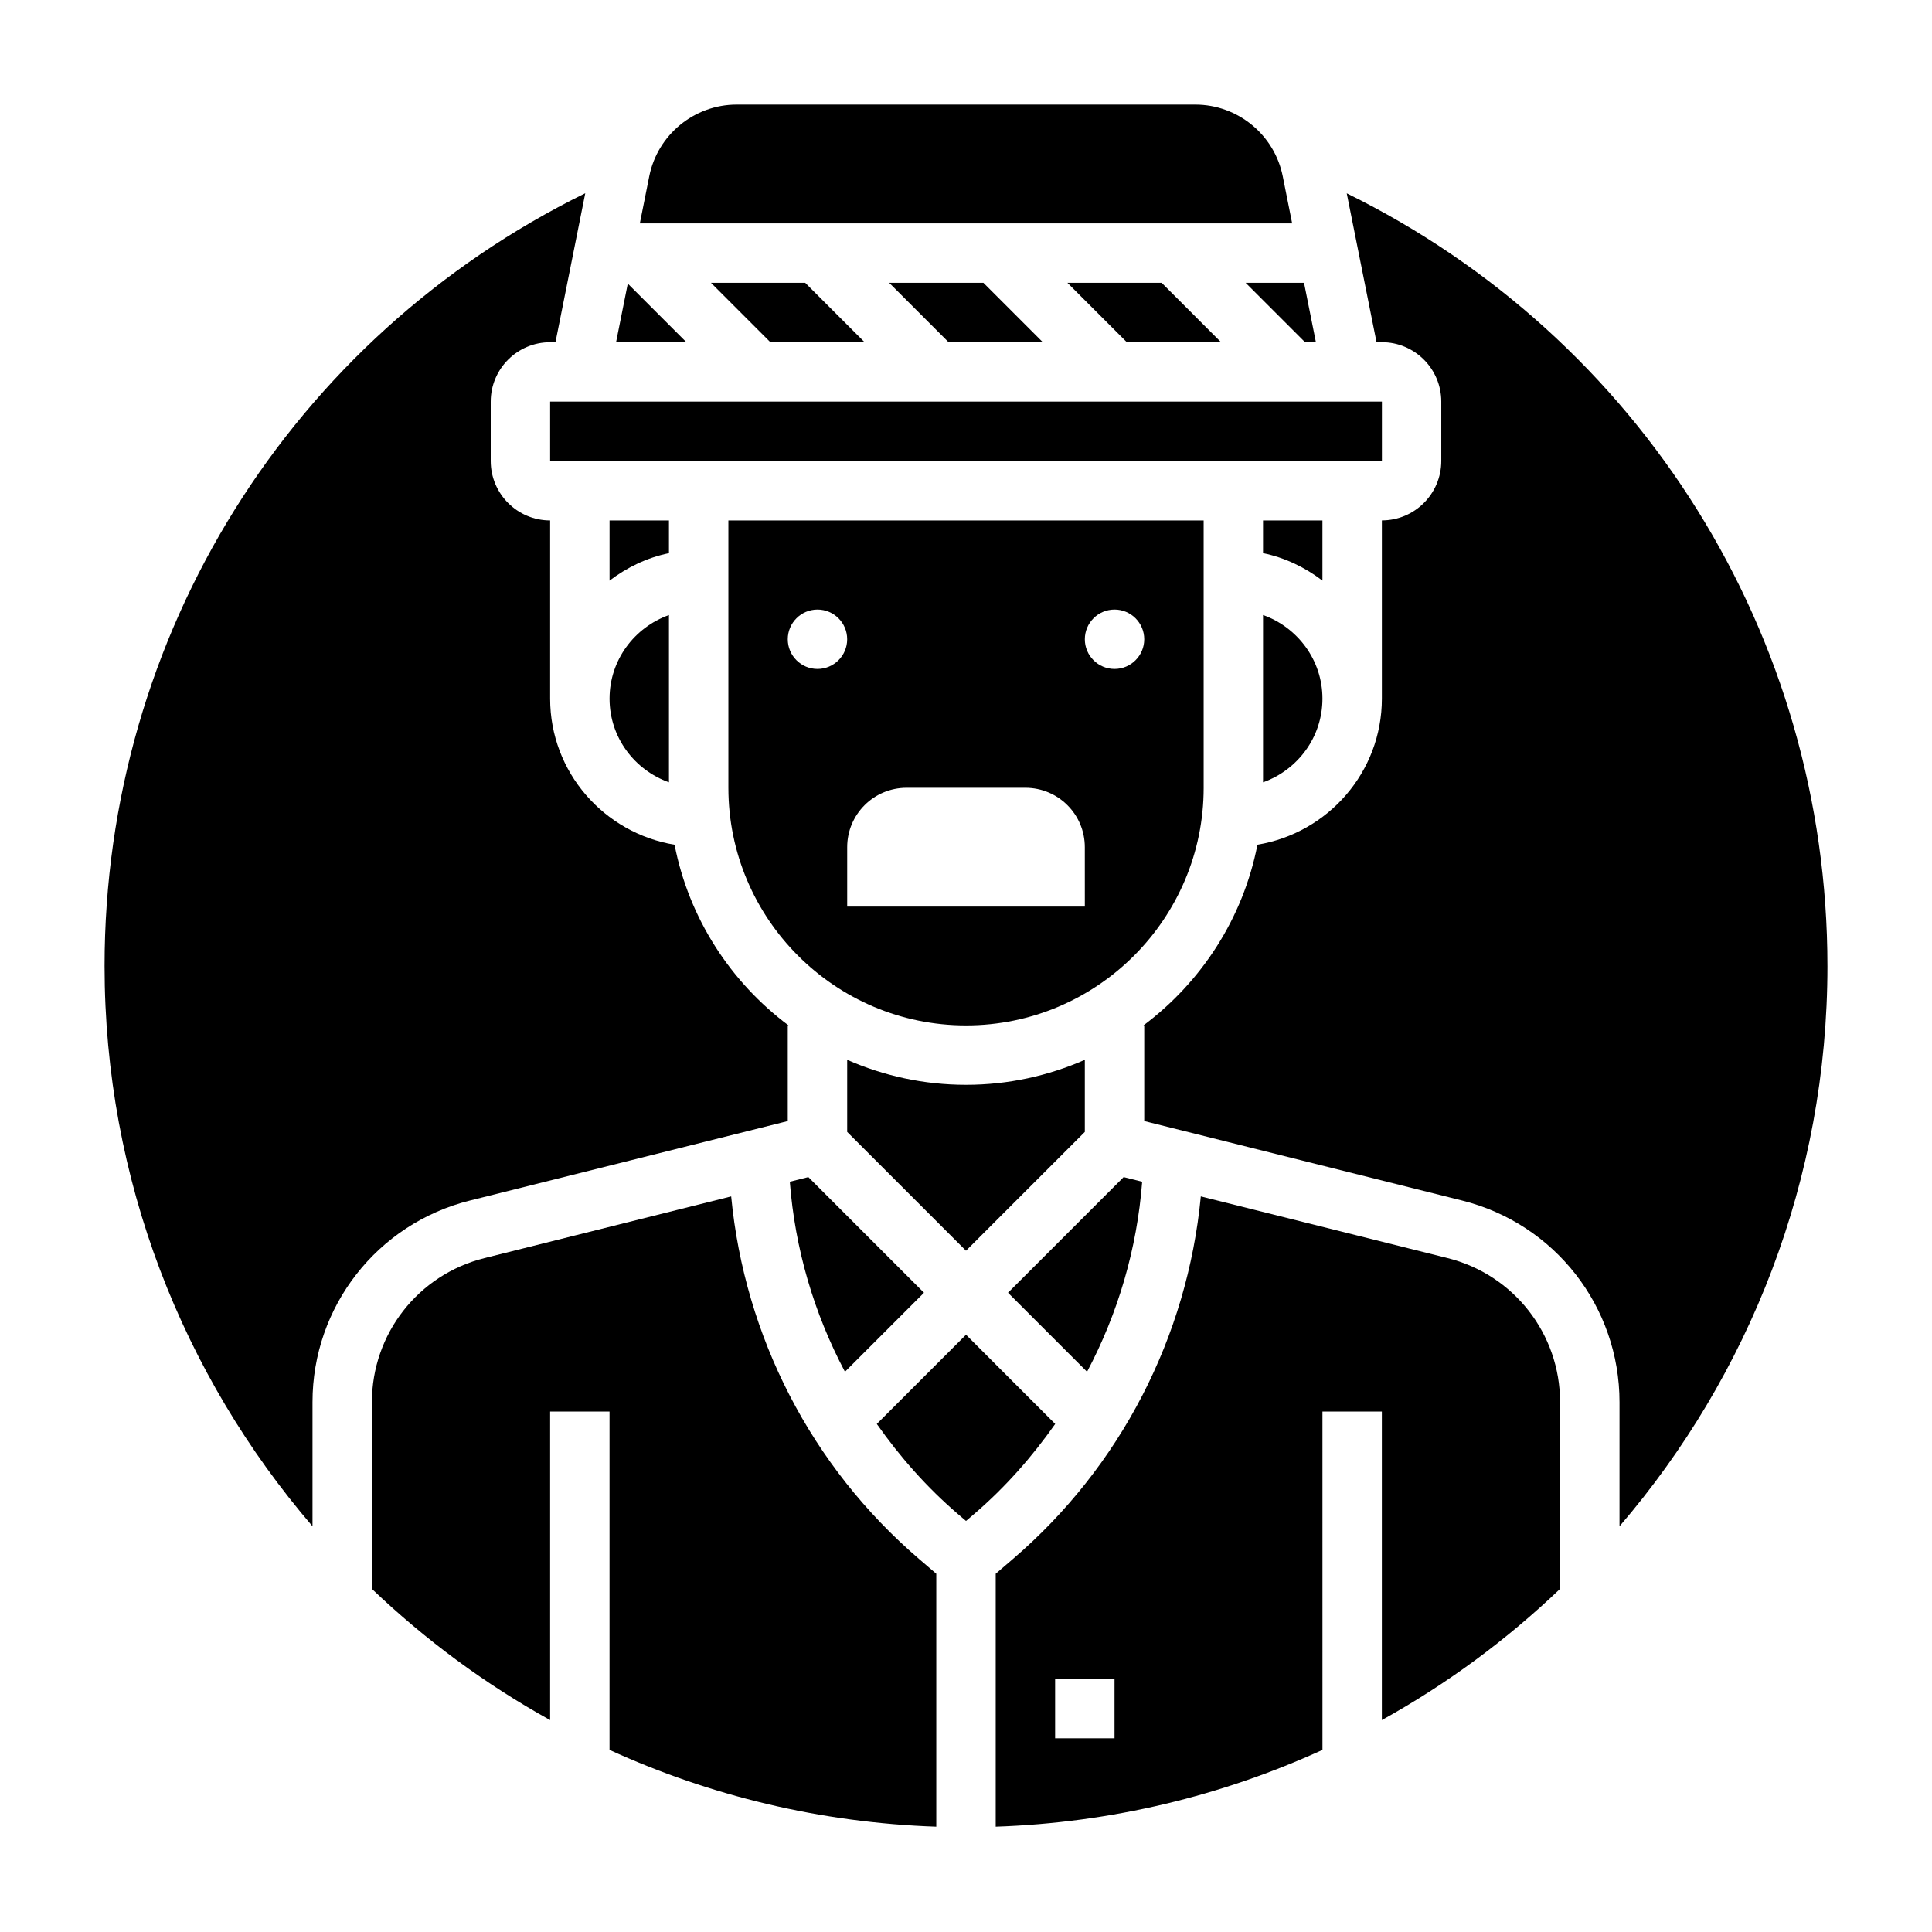 <?xml version="1.0" encoding="UTF-8"?>
<!-- Uploaded to: ICON Repo, www.iconrepo.com, Generator: ICON Repo Mixer Tools -->
<svg fill="#000000" width="800px" height="800px" version="1.1" viewBox="144 144 512 512" xmlns="http://www.w3.org/2000/svg">
 <g>
  <path d="m321.28 281.92h-15.742v15.949c4.598-3.481 9.895-6.086 15.742-7.273z"/>
  <path d="m462.98 281.92h-125.95v70.848c0 34.723 28.254 62.977 62.977 62.977s62.977-28.254 62.977-62.977zm-102.34 39.359c-4.344 0-7.871-3.527-7.871-7.871s3.527-7.871 7.871-7.871 7.871 3.527 7.871 7.871c0.004 4.344-3.523 7.871-7.871 7.871zm70.852 62.977h-62.977v-15.742c0-8.699 7.047-15.742 15.742-15.742h31.488c8.699 0 15.742 7.047 15.742 15.742zm7.871-62.977c-4.344 0-7.871-3.527-7.871-7.871s3.527-7.871 7.871-7.871 7.871 3.527 7.871 7.871-3.527 7.871-7.871 7.871z"/>
  <path d="m446.69 457.17-4.914-1.227-30.645 30.645 20.949 20.949c8.211-15.508 13.238-32.582 14.609-50.367z"/>
  <path d="m353.31 457.17c1.371 17.781 6.398 34.855 14.609 50.363l20.949-20.945-30.645-30.645z"/>
  <path d="m494.46 281.92h-15.742v8.668c5.848 1.195 11.148 3.793 15.742 7.273z"/>
  <path d="m321.28 351.32v-44.328c-9.141 3.258-15.742 11.918-15.742 22.168s6.606 18.902 15.742 22.16z"/>
  <path d="m489.85 234.69h2.879l-3.148-15.746h-15.477z"/>
  <path d="m289.79 250.43h220.43v15.742h-220.43z"/>
  <path d="m478.72 351.32c9.141-3.258 15.742-11.918 15.742-22.168s-6.606-18.91-15.742-22.168z"/>
  <path d="m431.49 443.97v-19.105c-9.652 4.234-20.297 6.621-31.488 6.621-11.195 0-21.836-2.387-31.488-6.621v19.105l31.488 31.488z"/>
  <path d="m451.84 218.94h-24.969l15.742 15.746h24.969z"/>
  <path d="m423.64 521.36-23.637-23.641-23.641 23.641c6.125 8.707 13.227 16.781 21.477 23.859l2.164 1.848 2.164-1.852c8.25-7.074 15.352-15.16 21.473-23.855z"/>
  <path d="m310.37 219.16-3.102 15.523h18.625z"/>
  <path d="m268.56 462.15 84.207-21.059v-25.348h0.195c-15.344-11.484-26.395-28.379-30.195-47.879-18.656-3.078-32.977-19.199-32.977-38.715v-47.23c-8.684 0-15.742-7.062-15.742-15.742v-15.742c0-8.684 7.062-15.742 15.742-15.742h1.418l7.894-39.484c-77.867 38.289-127.39 117.02-127.39 204.79 0 56.664 20.797 108.53 55.105 148.48v-32.891c-0.004-25.332 17.168-47.309 41.742-53.441z"/>
  <path d="m337.77 461.06-65.402 16.352c-17.551 4.391-29.809 20.086-29.809 38.184v49.477c14.145 13.5 30 25.223 47.23 34.77v-81.766h15.742v89.664c26.551 12.121 55.797 19.293 86.594 20.348v-67.031l-4.543-3.898c-28.605-24.52-46.254-58.98-49.812-96.098z"/>
  <path d="m527.63 477.41-65.402-16.352c-3.551 37.125-21.207 71.582-49.812 96.102l-4.543 3.898v67.031c30.797-1.047 60.039-8.227 86.594-20.348l-0.004-89.664h15.742v81.758c17.23-9.539 33.086-21.262 47.23-34.77v-49.477c0.004-18.09-12.25-33.785-29.805-38.18zm-88.27 127.26h-15.742v-15.742h15.742z"/>
  <path d="m628.29 400c0-87.672-49.562-166.46-127.39-204.77l7.894 39.453h1.418c8.684 0 15.742 7.062 15.742 15.742v15.742c0 8.684-7.062 15.742-15.742 15.742v47.23c0 19.516-14.32 35.637-32.977 38.715-3.801 19.5-14.855 36.391-30.195 47.879l0.195 0.004v25.348l84.215 21.059c24.57 6.133 41.738 28.109 41.738 53.449v32.891c34.305-39.957 55.105-91.828 55.105-148.49z"/>
  <path d="m357.38 218.94h-24.969l15.742 15.746h24.973z"/>
  <path d="m404.61 218.94h-24.973l15.746 15.746h24.969z"/>
  <path d="m483.94 190.7c-2.203-11.004-11.941-18.984-23.16-18.984h-121.56c-11.219 0-20.957 7.981-23.16 18.988l-2.496 12.5h172.87z"/>
 </g>
</svg>